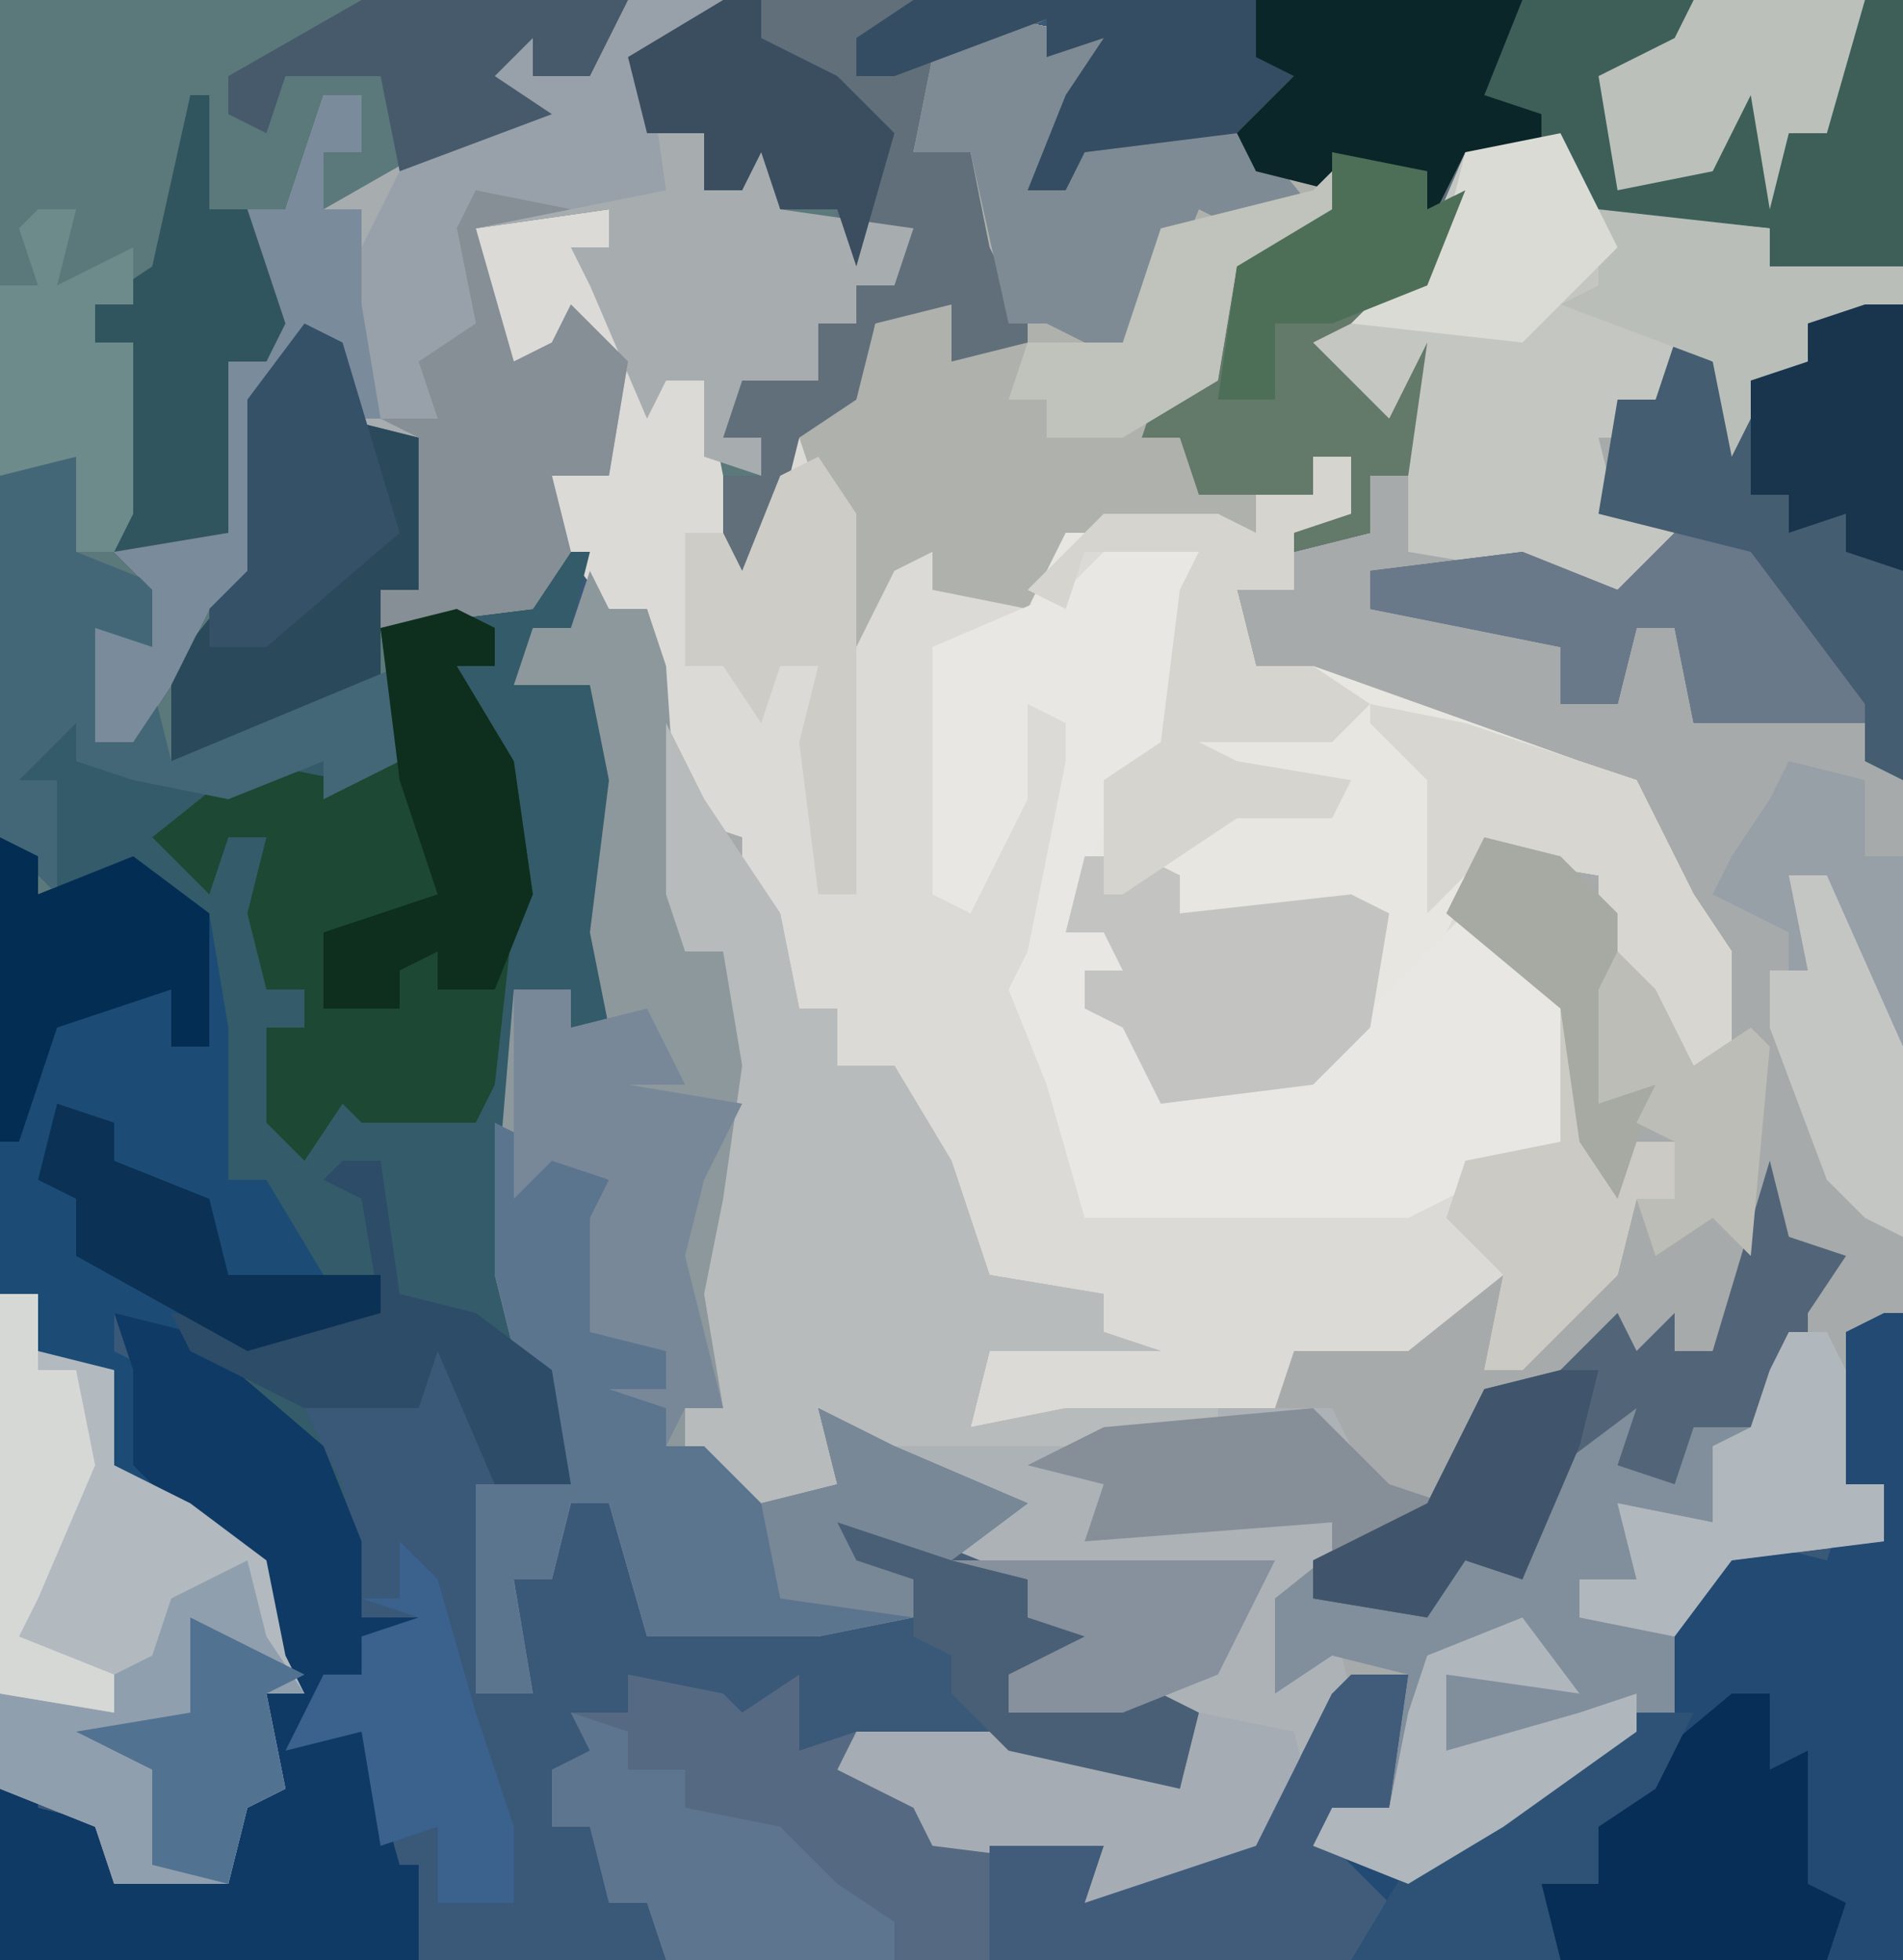 <?xml version="1.0" encoding="UTF-8"?>
<svg version="1.1" xmlns="http://www.w3.org/2000/svg" width="100" height="103">
<path d="M0,0 L100,0 L100,103 L0,103 Z " fill="#3A5878" transform="translate(0,0)"/>
<path d="M0,0 L5,1 L3,5 L1,9 L3,9 L4,6 L12,5 L14,8 L18,8 L17,11 L12,13 L11,19 L8,20 L7,22 L9,22 L10,24 L16,25 L16,23 L18,23 L18,26 L15,26 L19,27 L19,24 L21,24 L21,21 L19,22 L18,19 L15,19 L17,15 L21,14 L24,7 L30,6 L30,10 L40,11 L40,13 L47,13 L47,68 L45,70 L44,77 L46,77 L46,80 L38,81 L36,84 L35,89 L26,95 L21,98 L16,96 L17,94 L20,94 L21,87 L16,90 L15,95 L12,98 L2,100 L4,97 L-4,96 L-5,94 L-9,92 L-8,90 L0,90 L9,93 L10,89 L0,89 L0,87 L4,85 L1,84 L1,82 L-3,82 L-3,80 L0,78 L-7,75 L-10,73 L-9,77 L-14,79 L-17,75 L-17,73 L-15,73 L-16,67 L-15,62 L-14,55 L-15,49 L-17,49 L-18,46 L-19,31 L-21,31 L-24,27 L-24,24 L-21,24 L-21,18 L-23,17 L-25,18 L-26,21 L-28,11 L-21,10 L-21,12 L-22,13 L-19,17 L-18,19 L-16,19 L-14,29 L-11,22 L-8,20 L-7,16 L-3,15 L-3,18 L1,17 L1,16 L-1,12 L-2,7 L-5,7 L-4,2 Z " fill="#A6AAAA" transform="translate(53,1)"/>
<path d="M0,0 L100,0 L100,14 L93,14 L93,12 L83,11 L82,8 L79,9 L77,8 L76,13 L74,16 L69,18 L70,19 L73,22 L75,18 L74,25 L72,25 L72,28 L68,29 L68,27 L71,27 L71,24 L69,24 L69,26 L63,26 L62,23 L60,23 L61,20 L64,20 L65,14 L70,10 L66,9 L64,7 L57,8 L56,10 L54,10 L56,5 L58,2 L55,3 L55,1 L49,4 L48,8 L51,8 L54,14 L56,17 L53,20 L49,19 L49,17 L46,17 L45,22 L42,23 L40,31 L38,30 L37,20 L35,20 L34,22 L31,15 L30,13 L32,13 L32,11 L25,12 L27,19 L29,18 L30,16 L33,19 L32,25 L29,25 L30,29 L28,32 L20,33 L21,40 L17,42 L17,40 L12,42 L7,41 L4,40 L4,38 L1,41 L3,41 L4,46 L8,46 L11,48 L12,54 L12,62 L14,62 L17,67 L20,67 L20,69 L13,71 L6,69 L6,71 L8,72 L8,77 L14,82 L15,87 L16,89 L14,89 L15,94 L13,95 L12,99 L6,99 L5,96 L0,94 Z " fill="#5B787B" transform="translate(0,0)"/>
<path d="M0,0 L5,1 L3,5 L1,9 L3,9 L4,6 L12,5 L14,8 L18,8 L17,11 L12,13 L11,19 L8,20 L7,22 L9,22 L10,24 L16,25 L16,23 L18,23 L18,26 L15,27 L15,30 L12,30 L13,34 L16,34 L30,39 L33,40 L36,46 L38,49 L38,56 L35,56 L31,47 L31,45 L25,44 L24,47 L30,52 L31,59 L35,59 L35,62 L33,62 L32,66 L27,71 L25,71 L26,66 L21,70 L15,70 L14,73 L11,74 L-2,74 L-1,70 L5,69 L5,67 L-2,67 L-4,60 L-6,58 L-6,55 L-9,55 L-9,52 L-11,52 L-14,46 L-14,43 L-17,42 L-19,31 L-21,31 L-24,27 L-24,24 L-21,24 L-21,18 L-23,17 L-25,18 L-26,21 L-28,11 L-21,10 L-21,12 L-22,13 L-19,17 L-18,19 L-16,19 L-14,29 L-11,22 L-8,20 L-7,16 L-3,15 L-3,18 L1,17 L1,16 L-1,12 L-2,7 L-5,7 L-4,2 Z " fill="#DBDAD6" transform="translate(53,1)"/>
<path d="M0,0 L2,0 L1,4 L-2,7 L2,7 L4,12 L3,25 L1,25 L1,23 L-2,23 L-2,37 L0,38 L-3,38 L0,43 L1,49 L-3,49 L-6,42 L-7,45 L-13,45 L-11,49 L-10,53 L-10,56 L-7,56 L-8,58 L-10,57 L-10,59 L-12,59 L-12,62 L-10,62 L-8,69 L-7,69 L-7,74 L-29,74 L-29,65 L-27,64 L-27,66 L-23,67 L-23,70 L-17,70 L-16,65 L-16,62 L-15,59 L-16,55 L-15,53 L-19,51 L-22,48 L-22,43 L-23,40 L-14,41 L-9,40 L-9,38 L-12,39 L-15,36 L-15,33 L-17,33 L-19,19 L-24,17 L-26,18 L-26,12 L-28,12 L-27,9 L-25,9 L-25,11 L-17,12 L-12,11 L-8,11 L-9,4 L-1,3 Z " fill="#345B69" transform="translate(29,29)"/>
<path d="M0,0 L5,1 L3,5 L1,9 L3,9 L4,6 L12,5 L14,8 L18,8 L17,11 L12,13 L11,19 L8,20 L7,22 L9,22 L10,24 L16,25 L16,23 L18,23 L18,26 L15,27 L15,30 L12,30 L13,34 L16,34 L30,39 L33,40 L36,46 L38,49 L38,56 L35,56 L31,47 L31,45 L25,44 L22,50 L17,55 L12,57 L7,56 L6,53 L4,52 L4,50 L6,50 L5,48 L3,48 L4,44 L6,39 L8,38 L9,30 L10,28 L4,28 L3,31 L-4,30 L-4,28 L-6,29 L-8,33 L-9,30 L-8,26 L-10,25 L-11,22 L-8,20 L-7,16 L-3,15 L-3,18 L1,17 L1,16 L-1,12 L-2,7 L-5,7 L-4,2 Z " fill="#E7E6E1" transform="translate(53,1)"/>
<path d="M0,0 L62,0 L62,14 L55,14 L55,12 L45,11 L44,8 L41,9 L39,8 L38,13 L36,16 L31,18 L32,19 L35,22 L37,18 L36,25 L34,25 L34,28 L30,29 L30,27 L33,27 L33,24 L31,24 L31,26 L25,26 L24,23 L22,23 L23,20 L26,20 L27,14 L32,10 L28,9 L26,7 L19,8 L18,10 L16,10 L18,5 L20,2 L17,3 L17,1 L11,4 L10,8 L13,8 L16,14 L18,17 L15,20 L11,19 L11,17 L8,17 L7,22 L4,23 L2,31 L0,30 L0,25 L2,25 L2,23 L0,23 L1,19 L5,20 L5,17 L7,17 L7,15 L9,15 L9,13 L7,12 L6,14 L6,11 L3,11 L2,8 L1,10 L-1,10 L-1,7 L-4,7 L-5,3 Z " fill="#606F7A" transform="translate(38,0)"/>
<path d="M0,0 L2,4 L6,10 L7,15 L9,15 L9,18 L12,18 L15,23 L17,29 L23,30 L23,32 L26,33 L17,33 L16,37 L21,36 L35,36 L37,40 L41,41 L39,44 L39,42 L33,46 L33,50 L35,47 L36,51 L34,55 L32,59 L30,61 L20,63 L22,60 L14,59 L13,57 L9,55 L10,53 L18,53 L27,56 L28,52 L18,52 L18,50 L22,48 L19,47 L19,45 L15,45 L15,43 L18,41 L11,38 L8,36 L9,40 L4,42 L1,38 L1,36 L3,36 L2,30 L3,25 L4,18 L3,12 L1,12 L0,9 Z " fill="#ADB2B7" transform="translate(35,38)"/>
<path d="M0,0 L2,1 L2,3 L7,1 L11,4 L12,10 L12,18 L14,18 L17,23 L20,23 L20,25 L13,27 L6,25 L6,27 L8,28 L8,33 L14,38 L15,43 L16,45 L14,45 L15,50 L13,51 L12,55 L6,55 L5,52 L0,50 Z " fill="#1C4C75" transform="translate(0,44)"/>
<path d="M0,0 L1,0 L1,34 L-47,34 L-47,28 L-41,28 L-42,31 L-33,28 L-31,24 L-29,20 L-25,19 L-26,26 L-29,28 L-25,29 L-15,22 L-11,21 L-11,16 L-7,12 L-3,13 L-2,10 L-2,12 L0,12 L0,9 L-2,9 L-2,1 Z " fill="#224A72" transform="translate(99,69)"/>
<path d="M0,0 L1,2 L3,2 L4,5 L5,20 L7,20 L9,26 L8,37 L7,42 L7,44 L5,44 L8,49 L13,48 L12,44 L16,46 L23,49 L19,52 L13,50 L14,52 L17,53 L17,55 L12,56 L8,56 L5,56 L3,56 L1,49 L-1,49 L-2,53 L-4,53 L-3,59 L-6,59 L-6,48 L-1,48 L-4,41 L-5,37 L-5,34 L-4,22 L-1,22 L-1,24 L1,24 L0,19 L1,11 L0,6 L-4,6 L-3,3 L-1,3 Z " fill="#8D989C" transform="translate(31,30)"/>
<path d="M0,0 L5,0 L4,2 L1,3 L1,7 L4,7 L4,10 L6,10 L7,7 L8,11 L15,12 L14,15 L12,15 L12,17 L10,17 L10,20 L6,20 L5,23 L7,23 L7,25 L4,24 L4,20 L2,20 L1,22 L-2,15 L-3,13 L-1,13 L-1,11 L-8,12 L-6,19 L-4,18 L-3,16 L0,19 L-1,25 L-4,25 L-3,29 L-5,32 L-13,33 L-13,31 L-11,31 L-11,23 L-15,22 L-17,18 L-19,23 L-19,31 L-22,32 L-24,36 L-26,39 L-28,39 L-28,33 L-25,34 L-25,31 L-27,29 L-22,27 L-21,19 L-19,19 L-20,11 L-18,11 L-16,5 L-14,5 L-14,8 L-16,8 L-16,11 L-9,7 L-5,6 L-8,3 L-5,2 L-5,4 L-1,2 Z " fill="#A7ACAF" transform="translate(33,0)"/>
<path d="M0,0 L5,1 L3,5 L1,9 L3,9 L4,6 L12,5 L14,8 L18,8 L17,11 L12,13 L11,19 L8,20 L7,22 L9,22 L10,24 L13,25 L13,27 L3,27 L1,31 L-4,30 L-4,28 L-6,29 L-8,33 L-9,30 L-8,26 L-10,25 L-11,22 L-8,20 L-7,16 L-3,15 L-3,18 L1,17 L1,16 L-1,12 L-2,7 L-5,7 L-4,2 Z " fill="#AFB1AC" transform="translate(53,1)"/>
<path d="M0,0 L4,1 L3,11 L0,13 L-3,21 L0,20 L0,23 L-2,23 L-2,25 L1,26 L2,29 L10,28 L15,23 L18,20 L23,24 L23,32 L15,36 L11,36 L-2,36 L-4,29 L-6,24 L-5,22 L-3,12 L-3,10 L-5,9 L-5,14 L-8,20 L-10,19 L-10,6 L-3,3 Z M11,37 Z " fill="#E8E7E3" transform="translate(59,28)"/>
<path d="M0,0 L1,4 L4,5 L2,8 L2,12 L0,12 L-3,19 L-8,18 L-7,22 L-10,22 L-10,24 L-5,25 L-5,29 L-14,35 L-19,38 L-24,36 L-23,34 L-20,34 L-19,27 L-23,26 L-26,28 L-26,23 L-21,19 L-18,18 L-15,12 L-11,11 L-8,8 L-7,10 L-5,8 L-5,10 L-3,10 Z " fill="#818E9C" transform="translate(93,61)"/>
<path d="M0,0 L2,4 L6,10 L7,15 L9,15 L9,18 L12,18 L15,23 L17,29 L23,30 L23,32 L26,33 L17,33 L16,37 L21,36 L29,36 L29,37 L23,38 L11,38 L8,36 L9,40 L4,42 L1,38 L1,36 L3,36 L2,30 L3,25 L4,18 L3,12 L1,12 L0,9 Z " fill="#B8BBBB" transform="translate(35,38)"/>
<path d="M0,0 L1,4 L11,5 L11,7 L18,7 L18,9 L13,10 L13,12 L11,13 L9,17 L8,12 L6,12 L4,16 L2,16 L3,20 L6,21 L5,24 L2,25 L-2,23 L-8,22 L-8,15 L-10,16 L-11,13 L-14,13 L-12,9 L-8,8 L-5,1 Z " fill="#C4C6C1" transform="translate(82,7)"/>
<path d="M0,0 L2,0 L2,25 L0,24 L0,22 L-9,22 L-10,17 L-12,17 L-13,21 L-16,21 L-16,18 L-26,16 L-26,14 L-18,13 L-13,15 L-10,12 L-14,11 L-13,5 L-11,5 L-10,2 L-6,4 L-3,3 L-3,1 Z " fill="#445D70" transform="translate(98,16)"/>
<path d="M0,0 L4,1 L11,7 L13,12 L13,16 L16,16 L15,18 L13,17 L13,19 L11,19 L11,22 L13,22 L15,29 L16,29 L16,34 L-6,34 L-6,25 L-4,24 L-4,26 L0,27 L0,30 L6,30 L7,25 L7,22 L8,19 L7,15 L8,13 L4,11 L1,8 L1,3 Z " fill="#0F3A65" transform="translate(6,69)"/>
<path d="M0,0 L2,0 L2,3 L6,4 L6,9 L10,11 L14,14 L15,19 L16,21 L14,21 L15,26 L13,27 L12,31 L6,31 L5,28 L0,26 Z " fill="#B2B9BF" transform="translate(0,68)"/>
<path d="M0,0 L2,1 L2,3 L0,3 L3,8 L4,15 L3,16 L2,25 L1,27 L-5,27 L-6,26 L-8,29 L-10,27 L-10,22 L-8,22 L-8,20 L-10,20 L-11,16 L-10,12 L-12,12 L-13,15 L-16,12 L-11,8 L-6,9 L-3,8 L-4,1 Z " fill="#1C4834" transform="translate(24,32)"/>
<path d="M0,0 L6,3 L6,11 L9,12 L9,17 L11,17 L14,20 L18,19 L17,15 L21,17 L28,20 L24,23 L18,21 L19,23 L22,24 L22,26 L17,27 L13,27 L10,27 L8,27 L6,20 L4,20 L3,24 L1,24 L2,30 L-1,30 L-1,19 L4,19 L1,12 L0,8 L0,5 Z " fill="#5C758F" transform="translate(26,59)"/>
<path d="M0,0 L20,0 L20,14 L13,14 L13,12 L3,11 L0,6 L-2,5 Z " fill="#3D5F58" transform="translate(80,0)"/>
<path d="M0,0 L5,1 L6,2 L9,0 L9,4 L12,3 L16,7 L16,9 L19,9 L19,15 L2,15 L1,12 L-1,12 L-2,8 L-4,8 L-4,5 L-2,4 L-3,2 L0,2 Z " fill="#556A82" transform="translate(33,88)"/>
<path d="M0,0 L2,1 L2,5 L6,6 L7,12 L6,14 L4,14 L4,19 L-5,23 L-7,23 L-7,18 L-3,13 L-3,4 Z " fill="#2A4A5B" transform="translate(16,17)"/>
<path d="M0,0 L5,1 L3,5 L1,9 L3,9 L4,6 L12,5 L16,10 L12,11 L10,10 L8,15 L6,18 L2,16 L0,16 L-2,7 L-5,7 L-4,2 Z " fill="#7E8B94" transform="translate(53,1)"/>
<path d="M0,0 L1,4 L4,5 L2,8 L2,12 L0,12 L-1,14 L-4,14 L-5,17 L-8,16 L-7,13 L-11,16 L-13,22 L-16,21 L-18,24 L-24,23 L-24,21 L-18,18 L-15,12 L-11,11 L-8,8 L-7,10 L-5,8 L-5,10 L-3,10 Z " fill="#526578" transform="translate(93,61)"/>
<path d="M0,0 L3,0 L3,5 L8,7 L7,11 L5,10 L4,15 L6,15 L7,12 L8,16 L20,11 L20,16 L16,18 L16,16 L11,18 L6,17 L3,16 L3,14 L0,17 L2,17 L2,23 L-1,20 L-1,1 Z " fill="#436777" transform="translate(1,24)"/>
<path d="M0,0 L5,0 L5,2 L0,3 L2,10 L4,9 L5,7 L8,10 L7,16 L4,16 L5,20 L3,23 L-5,24 L-5,22 L-3,22 L-3,14 L-5,13 L-2,13 L-4,8 L0,8 L-1,3 L-4,2 Z " fill="#858F95" transform="translate(25,9)"/>
<path d="M0,0 L5,1 L5,3 L7,2 L5,7 L-1,10 L0,11 L3,14 L5,10 L4,17 L2,17 L2,20 L-2,21 L-2,19 L1,19 L1,16 L-1,16 L-1,18 L-7,18 L-8,15 L-10,15 L-9,12 L-6,12 L-5,6 L0,3 Z " fill="#637969" transform="translate(70,8)"/>
<path d="M0,0 L5,1 L6,5 L2,9 L-8,11 L-6,8 L-14,7 L-15,5 L-19,3 L-18,1 L-10,1 L-1,4 Z " fill="#A5ACB4" transform="translate(63,90)"/>
<path d="M0,0 L2,0 L2,4 L4,3 L4,10 L6,11 L5,14 L-9,14 L-10,10 L-8,9 L-6,5 Z " fill="#062E57" transform="translate(91,89)"/>
<path d="M0,0 L1,4 L3,7 L1,7 L2,12 L0,13 L-1,17 L-7,17 L-8,14 L-13,12 L-13,7 L-7,8 L-7,6 L-5,5 L-4,2 Z " fill="#909FAE" transform="translate(13,82)"/>
<path d="M0,0 L3,0 L3,2 L7,1 L9,5 L6,5 L12,6 L10,10 L9,14 L11,22 L9,22 L8,24 L8,22 L5,21 L8,21 L8,19 L4,18 L4,12 L5,10 L2,9 L0,11 Z " fill="#788899" transform="translate(27,52)"/>
<path d="M0,0 L3,0 L2,7 L-1,9 L2,12 L0,15 L-19,15 L-19,9 L-13,9 L-14,12 L-5,9 L-3,5 L-1,1 Z " fill="#415C7B" transform="translate(71,88)"/>
<path d="M0,0 L14,0 L12,5 L15,6 L15,9 L11,8 L9,12 L7,11 L8,10 L4,8 L4,10 L0,9 L-1,7 L0,4 L-1,1 Z " fill="#0A2628" transform="translate(66,0)"/>
<path d="M0,0 L3,0 L5,1 L5,3 L14,2 L16,3 L15,9 L12,12 L4,13 L2,9 L0,8 L0,6 L2,6 L1,4 L-1,4 Z " fill="#C3C4C1" transform="translate(57,45)"/>
<path d="M0,0 L2,0 L2,3 L-1,4 L-1,7 L-4,7 L-3,11 L0,11 L3,13 L1,15 L-6,15 L-4,16 L2,17 L1,19 L-4,19 L-10,23 L-11,23 L-11,17 L-8,15 L-7,7 L-6,5 L-12,5 L-13,8 L-15,7 L-11,3 L-5,3 L-3,4 L-3,2 L0,2 Z " fill="#D5D4CF" transform="translate(69,24)"/>
<path d="M0,0 L2,0 L2,3 L0,3 L0,6 L2,6 L2,8 L4,9 L3,14 L3,17 L1,17 L-1,13 L-3,18 L-3,26 L-6,27 L-8,31 L-10,34 L-12,34 L-12,28 L-9,29 L-9,26 L-11,24 L-6,22 L-5,14 L-3,14 L-4,6 L-2,6 Z " fill="#7A8B9C" transform="translate(17,5)"/>
<path d="M0,0 L4,1 L10,9 L10,10 L1,10 L0,5 L-2,5 L-3,9 L-6,9 L-6,6 L-16,4 L-16,2 L-8,1 L-3,3 Z " fill="#697989" transform="translate(88,28)"/>
<path d="M0,0 L5,0 L4,2 L1,3 L2,10 L-3,11 L-8,10 L-9,12 L-8,17 L-11,19 L-10,22 L-13,22 L-14,16 L-14,13 L-12,9 L-8,6 L-5,6 L-8,3 L-5,2 L-5,4 L-1,2 Z " fill="#98A1A9" transform="translate(33,0)"/>
<path d="M0,0 L5,1 L14,4 L17,10 L19,13 L19,20 L16,20 L12,11 L12,9 L6,8 L3,11 L3,4 L0,1 Z " fill="#D7D6D1" transform="translate(72,37)"/>
<path d="M0,0 L2,1 L2,3 L0,3 L3,8 L4,15 L2,20 L-1,20 L-1,18 L-3,19 L-3,21 L-7,21 L-7,17 L-1,15 L-3,9 L-4,1 Z " fill="#0E2F1D" transform="translate(24,32)"/>
<path d="M0,0 L3,1 L3,3 L6,3 L6,5 L11,6 L14,9 L17,11 L17,13 L5,13 L4,10 L2,10 L1,6 L-1,6 L-1,3 L1,2 Z " fill="#5D758F" transform="translate(30,90)"/>
<path d="M0,0 L1,0 L1,6 L3,6 L5,12 L4,14 L2,14 L2,23 L-4,24 L-3,13 L-5,13 L-5,11 L-2,9 Z " fill="#30555E" transform="translate(10,5)"/>
<path d="M0,0 L2,0 L3,2 L3,8 L5,8 L5,11 L-3,12 L-6,16 L-11,15 L-11,13 L-8,13 L-9,9 L-4,10 L-4,6 L-2,5 L-1,2 Z " fill="#B0B7BD" transform="translate(94,70)"/>
<path d="M0,0 L2,0 L3,7 L7,8 L11,11 L12,17 L8,17 L5,10 L4,13 L-2,13 L-8,10 L-9,8 L-3,9 L2,8 L1,2 L-1,1 Z " fill="#2D4C68" transform="translate(18,61)"/>
<path d="M0,0 L2,3 L2,23 L0,23 L-1,15 L0,11 L-2,11 L-3,14 L-5,11 L-7,11 L-7,4 L-5,4 L-4,6 L-2,1 Z M-1,23 Z " fill="#CDCCC7" transform="translate(43,24)"/>
<path d="M0,0 L18,0 L18,3 L20,4 L17,7 L9,8 L8,10 L6,10 L8,5 L10,2 L7,3 L7,1 L-1,4 L-3,4 L-3,2 Z " fill="#344D62" transform="translate(48,0)"/>
<path d="M0,0 L3,0 L1,4 L-2,6 L-2,9 L-5,9 L-4,13 L-15,13 L-12,8 L-2,1 Z " fill="#2E5276" transform="translate(86,90)"/>
<path d="M0,0 L2,1 L2,3 L7,1 L11,4 L11,11 L9,11 L9,8 L3,10 L1,16 L0,16 Z " fill="#042D54" transform="translate(0,44)"/>
<path d="M0,0 L2,0 L2,2 L6,4 L9,7 L7,14 L6,11 L3,11 L2,8 L1,10 L-1,10 L-1,7 L-4,7 L-5,3 Z " fill="#3A4E60" transform="translate(38,0)"/>
<path d="M0,0 L4,4 L7,5 L5,8 L5,6 L1,8 L1,6 L-12,7 L-11,4 L-15,3 L-11,1 Z " fill="#868E97" transform="translate(69,74)"/>
<path d="M0,0 L9,1 L9,3 L16,3 L16,5 L11,6 L11,8 L9,9 L7,13 L6,8 L-2,5 L0,4 Z " fill="#B9BEB8" transform="translate(84,11)"/>
<path d="M0,0 L14,0 L12,4 L9,4 L9,2 L7,4 L10,6 L2,9 L1,4 L-1,4 L-4,4 L-5,7 L-7,6 L-7,4 Z " fill="#475A6C" transform="translate(19,0)"/>
<path d="M0,0 L2,2 L4,9 L6,15 L6,19 L2,19 L2,15 L-1,16 L-2,10 L-6,11 L-4,7 L-2,7 L-2,5 L1,4 L-2,3 L0,3 Z " fill="#3A628D" transform="translate(21,81)"/>
<path d="M0,0 L2,0 L1,4 L5,2 L5,5 L3,5 L3,7 L5,7 L5,16 L4,18 L2,18 L2,13 L-2,14 L-2,4 L0,4 L-1,1 Z " fill="#6D8B8B" transform="translate(2,11)"/>
<path d="M0,0 L1,0 L2,7 L6,7 L6,10 L4,10 L3,14 L-2,19 L-4,19 L-3,14 L-6,11 L-5,8 L0,7 Z " fill="#CBCAC4" transform="translate(82,53)"/>
<path d="M0,0 L5,1 L10,3 L10,5 L14,6 L12,8 L9,8 L9,10 L17,9 L19,10 L18,14 L9,12 L6,9 L6,7 L4,6 L4,3 L0,2 Z " fill="#495F75" transform="translate(44,80)"/>
<path d="M0,0 L2,0 L2,14 L-1,13 L-1,11 L-4,12 L-4,10 L-6,10 L-6,4 L-3,3 L-3,1 Z " fill="#19354E" transform="translate(98,16)"/>
<path d="M0,0 L9,0 L7,7 L5,7 L4,11 L3,5 L1,9 L-4,10 L-5,4 L-1,2 Z " fill="#BCC0BA" transform="translate(89,0)"/>
<path d="M0,0 L2,1 L5,11 L-2,17 L-5,17 L-5,15 L-3,13 L-3,4 Z " fill="#345168" transform="translate(16,17)"/>
<path d="M0,0 L3,4 L-4,3 L-4,7 L3,5 L6,4 L6,6 L-1,11 L-6,14 L-11,12 L-10,10 L-7,10 L-6,5 L-5,2 Z " fill="#AFB6BC" transform="translate(80,85)"/>
<path d="M0,0 L3,1 L3,3 L8,5 L9,9 L17,9 L17,11 L10,13 L1,8 L1,5 L-1,4 Z " fill="#0B3255" transform="translate(3,58)"/>
<path d="M0,0 L0,3 L-5,5 L-6,11 L-11,14 L-15,14 L-15,12 L-17,12 L-16,9 L-11,9 L-9,3 L-1,1 Z " fill="#C0C2BC" transform="translate(70,9)"/>
<path d="M0,0 L2,0 L1,4 L-2,11 L-5,10 L-7,13 L-13,12 L-13,10 L-7,7 L-4,1 Z " fill="#40556B" transform="translate(82,72)"/>
<path d="M0,0 L2,4 L3,6 L-2,11 L-11,10 L-6,5 L-5,1 Z " fill="#DBDBD6" transform="translate(82,7)"/>
<path d="M0,0 L2,0 L2,4 L4,4 L5,9 L2,16 L1,18 L6,20 L6,22 L0,21 Z " fill="#D6D8D6" transform="translate(0,68)"/>
<path d="M0,0 L4,2 L11,5 L7,8 L1,6 L2,8 L5,9 L5,11 L-2,10 L-3,5 L1,4 Z " fill="#798897" transform="translate(43,74)"/>
<path d="M0,0 L17,0 L14,6 L9,8 L3,8 L3,6 L7,4 L4,3 L4,1 Z " fill="#86919D" transform="translate(50,82)"/>
<path d="M0,0 L4,1 L7,4 L7,13 L9,13 L7,19 L5,16 L4,9 L-2,4 Z " fill="#A6AAA3" transform="translate(78,44)"/>
<path d="M0,0 L4,1 L4,5 L6,5 L6,15 L4,12 L2,6 L0,6 L2,9 L2,15 L0,11 L0,9 L-4,7 L-3,5 L-1,2 Z " fill="#979FA7" transform="translate(94,40)"/>
<path d="M0,0 L5,1 L5,3 L7,2 L5,7 L0,9 L-3,9 L-3,13 L-6,13 L-5,6 L0,3 Z " fill="#4E6F57" transform="translate(70,8)"/>
<path d="M0,0 L2,1 L6,3 L4,4 L5,9 L3,10 L2,14 L-2,13 L-2,8 L-6,6 L0,5 Z " fill="#527291" transform="translate(10,85)"/>
<path d="M0,0 L2,2 L4,6 L7,4 L8,5 L7,16 L5,14 L2,16 L1,13 L3,13 L3,10 L1,9 L2,7 L-1,8 L-1,2 Z " fill="#BDBDB7" transform="translate(85,50)"/>
<path d="M0,0 L2,0 L6,9 L6,19 L4,18 L2,16 L-1,8 L-1,5 L1,5 Z " fill="#C4C6C4" transform="translate(94,46)"/>
</svg>
